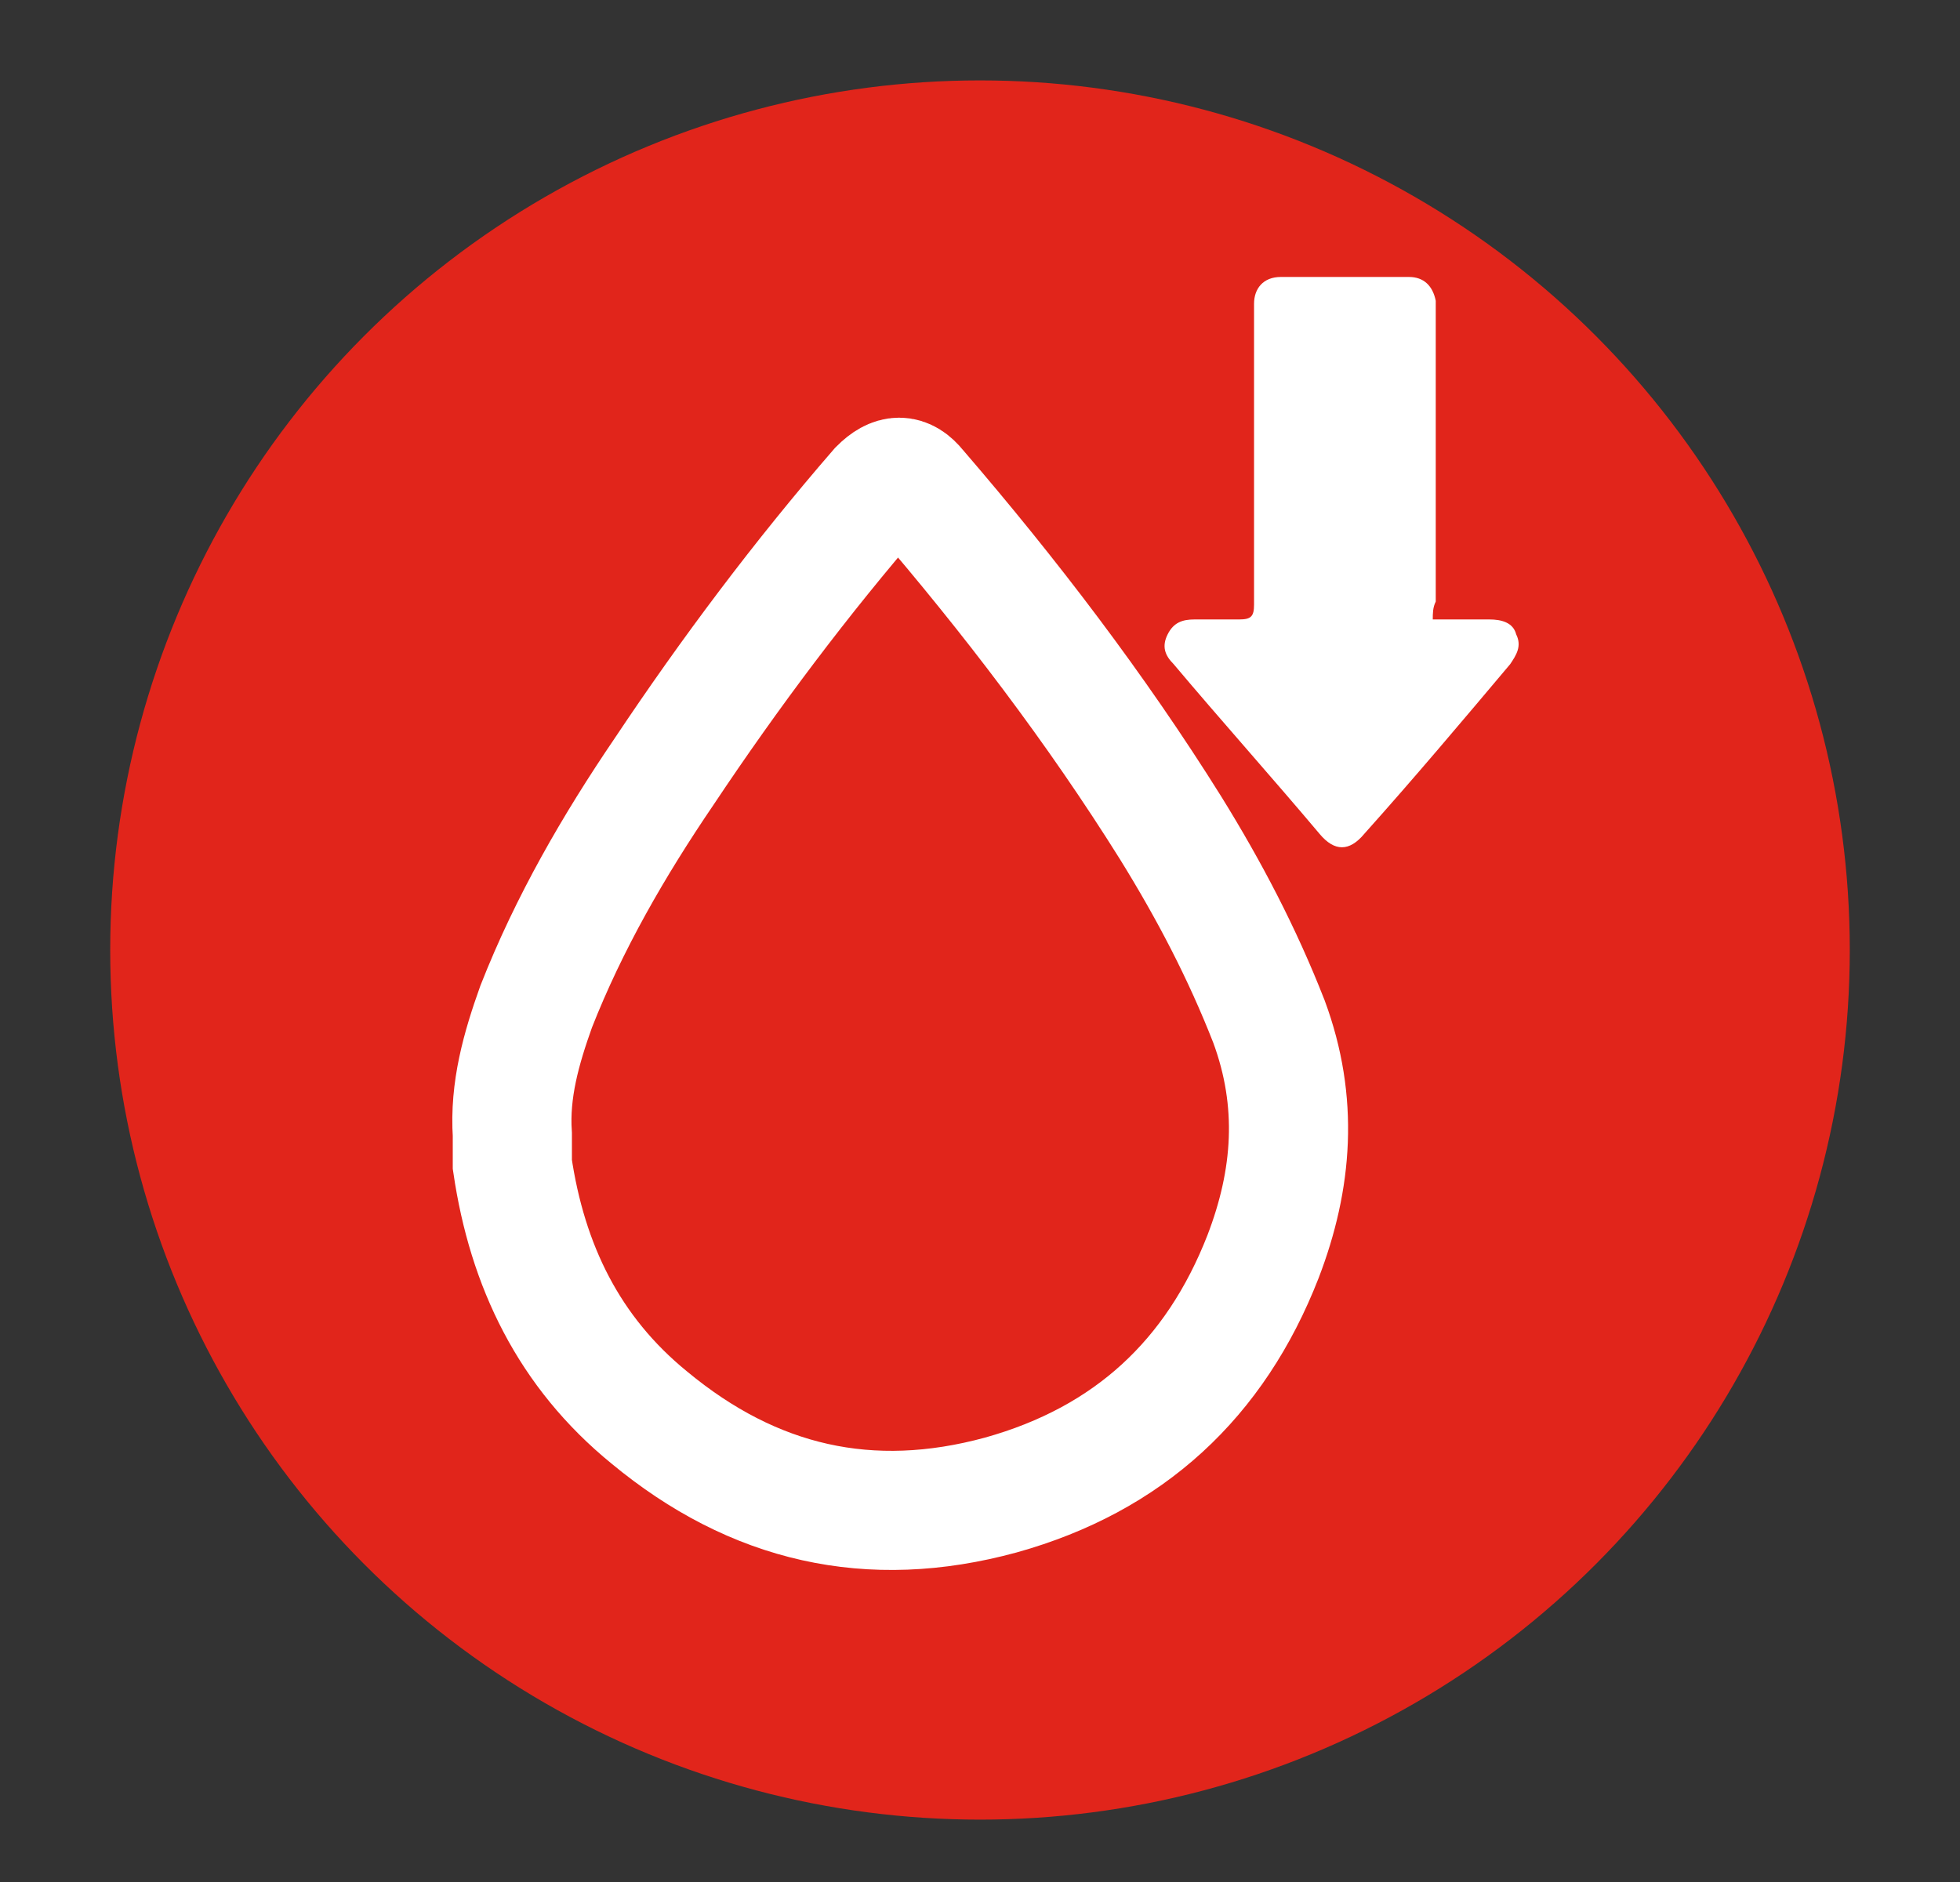 <?xml version="1.0" encoding="utf-8"?>
<!-- Generator: Adobe Illustrator 25.3.0, SVG Export Plug-In . SVG Version: 6.00 Build 0)  -->
<svg version="1.1" id="Layer_1" xmlns="http://www.w3.org/2000/svg" xmlns:xlink="http://www.w3.org/1999/xlink" x="0px" y="0px"
	 viewBox="0 0 65.8 63.2" style="enable-background:new 0 0 65.8 63.2;" xml:space="preserve">
<rect x="0" y="0" width="65.8" height="63.2" fill="#333333" stroke="none"/>
<style type="text/css">
	.st0{fill:#E1251B;}
	.st1{fill:none;stroke:#FFFFFF;stroke-width:4;stroke-miterlimit:10;}
	.st2{fill:#FFFFFF;}
</style>
<g>
	<circle class="st0" cx="32.9" cy="31.9" r="29.2"/>
	<g>
		<path class="st1" d="M17.2,38.1c-0.1-1.5,0.3-2.9,0.8-4.3c1.1-2.8,2.6-5.4,4.3-7.9c2.2-3.3,4.6-6.5,7.2-9.5c0.5-0.5,0.9-0.5,1.3,0
			c3.1,3.6,6,7.4,8.5,11.4c1.3,2.1,2.4,4.2,3.3,6.5c1,2.7,0.8,5.3-0.2,7.9c-1.6,4.1-4.5,6.8-8.8,8c-4.4,1.2-8.3,0.3-11.8-2.6
			c-2.7-2.2-4.1-5.1-4.6-8.5C17.2,38.7,17.2,38.4,17.2,38.1z"/>
		<path class="st2" d="M48.1,20.8c0.7,0,1.3,0,1.9,0c0.4,0,0.8,0.1,0.9,0.5c0.2,0.4,0,0.7-0.2,1c-1.6,1.9-3.2,3.8-4.9,5.7
			c-0.5,0.6-1,0.6-1.5,0c-1.6-1.9-3.3-3.8-4.9-5.7c-0.3-0.3-0.4-0.6-0.2-1c0.2-0.4,0.5-0.5,0.9-0.5c0.5,0,1,0,1.5,0
			c0.4,0,0.5-0.1,0.5-0.5c0-3.2,0-6.5,0-9.7c0-0.1,0-0.3,0-0.4c0-0.5,0.3-0.9,0.9-0.9c1.4,0,2.9,0,4.3,0c0.5,0,0.8,0.3,0.9,0.8
			c0,0.2,0,0.5,0,0.8c0,3.1,0,6.2,0,9.3C48.1,20.4,48.1,20.6,48.1,20.8z"/>
	</g>
</g>
</svg>
